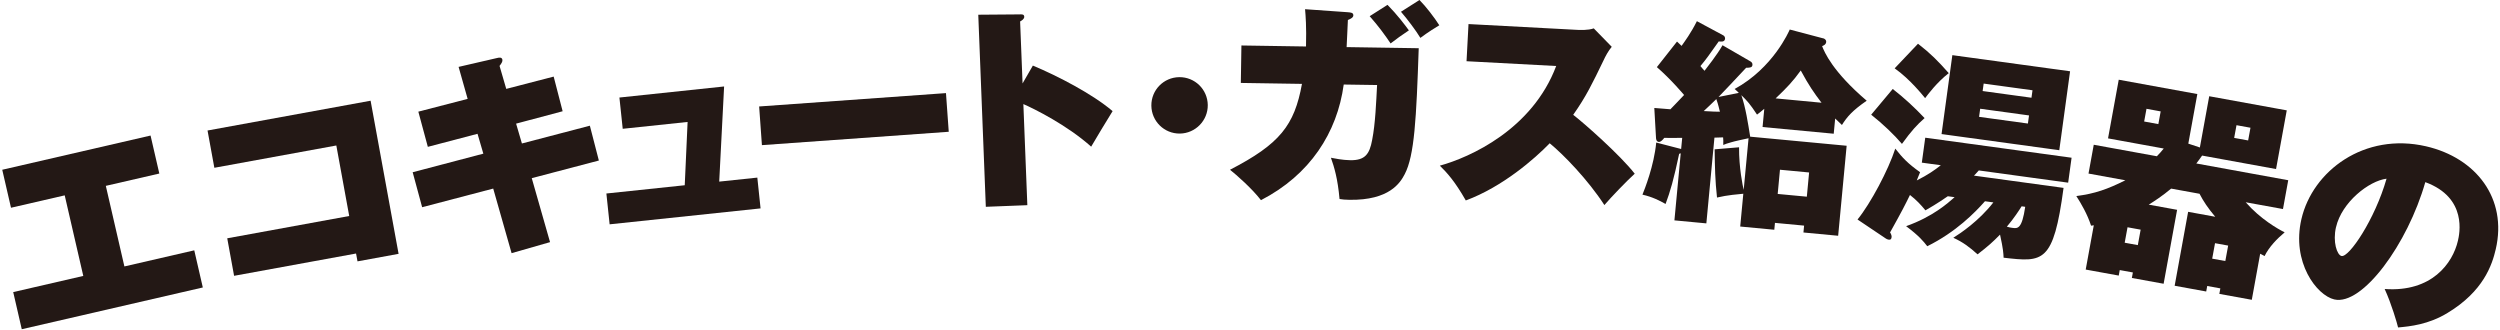 <svg width="675" height="89" viewBox="0 0 675 89" fill="none" xmlns="http://www.w3.org/2000/svg">
<path d="M33.587 71.937L52.451 67.589L54.76 77.615L5.877 88.89L3.568 78.865L22.487 74.501L17.471 52.746L2.97 56.091L0.605 45.835L40.65 36.598L43.015 46.854L28.571 50.182L33.587 71.937Z" fill="#231815"/>
<path d="M63.202 74.461L61.354 64.341L94.288 58.321L90.808 39.281L57.874 45.301L56.035 35.236L100.061 27.193L107.618 68.537L96.526 70.567L96.135 68.449L63.202 74.469V74.461Z" fill="#231815"/>
<path d="M149.492 20.688L151.912 30.036L139.347 33.381L140.916 38.74L159.262 33.938L161.691 43.342L143.575 48.104L148.512 65.376L138.129 68.354L133.168 50.915L113.978 55.948L111.422 46.504L130.501 41.487L128.932 36.128L115.515 39.648L112.951 30.148L126.264 26.7L123.82 18.06L134.171 15.671C134.737 15.536 135.533 15.361 135.653 16.165C135.716 16.627 135.382 17.144 134.88 17.797L136.688 24L149.492 20.68V20.688Z" fill="#231815"/>
<path d="M204.476 47.945L205.352 56.266L164.599 60.566L163.723 52.245L184.88 50.015L185.652 32.927L168.134 34.774L167.242 26.333L195.51 23.347L194.188 49.036L204.476 47.953V47.945Z" fill="#231815"/>
<path d="M255.413 25.139L256.161 35.579L205.717 39.186L204.969 28.746L255.413 25.139Z" fill="#231815"/>
<path d="M278.864 17.702C285.608 20.52 294.988 25.386 300.403 30.004C298.922 32.33 295.928 37.394 294.614 39.6C288.164 33.803 279.143 29.328 276.308 28.101L277.383 55.398L266.171 55.836L264.133 3.974L275.185 3.886C275.942 3.854 276.523 3.83 276.547 4.531C276.571 5.112 275.886 5.542 275.432 5.797L276.093 22.527L278.872 17.71L278.864 17.702Z" fill="#231815"/>
<path d="M326.098 28.356C326.146 32.545 322.762 36.008 318.574 36.064C314.33 36.112 310.921 32.728 310.866 28.539C310.818 24.295 314.202 20.887 318.391 20.831C322.579 20.783 326.043 24.112 326.098 28.356Z" fill="#231815"/>
<path d="M363.961 3.305C364.653 3.376 365.41 3.384 365.402 4.141C365.394 4.722 364.749 5.064 363.929 5.399C363.905 6.737 363.594 12.024 363.586 12.717L383.055 13.019C382.41 32.019 381.909 42.013 379.273 47.029C378.078 49.338 375.148 54.116 364.343 53.949C363.18 53.933 362.424 53.861 361.675 53.734C361.182 48.2 360.242 45.11 359.35 42.594C360.393 42.785 362.424 43.223 364.574 43.255C368.587 43.318 369.773 41.59 370.474 37.824C371.358 33.357 371.565 27.552 371.812 22.957L362.806 22.822C361.038 35.817 353.704 47.22 340.462 54.044C338.01 50.867 333.822 47.196 332.102 45.835C345.527 38.891 349.492 33.89 351.531 22.647L335.024 22.392L335.183 12.279L352.622 12.55C352.765 7.087 352.518 4.236 352.367 2.484L363.984 3.305H363.961ZM374.631 1.314C377.203 3.91 379.432 6.856 380.396 8.202C378.516 9.452 376.988 10.535 375.459 11.729C374.097 9.675 372.218 7.087 369.813 4.372L374.631 1.306V1.314ZM383.254 0C384.974 1.712 387.363 4.833 388.613 6.824C387.849 7.278 385.619 8.64 383.501 10.232C382.426 8.417 379.918 5.064 378.262 3.177L383.254 0Z" fill="#231815"/>
<path d="M395.964 16.539L396.498 6.498L425.928 8.066C426.39 8.09 428.826 8.218 430.315 7.66L435.173 12.637C434.241 13.752 433.532 15.05 432.871 16.475C429.989 22.431 428.285 26.007 424.765 31C427.616 33.189 437.402 41.805 441.376 46.901C439.297 48.773 434.982 53.256 433.182 55.366C428.771 48.55 422.098 41.678 418.419 38.684C414.414 42.832 405.687 50.461 395.765 54.124C392.787 48.9 390.693 46.639 388.758 44.728C396.912 42.482 413.729 34.941 420.171 17.821L395.964 16.531V16.539Z" fill="#231815"/>
<path d="M492.169 10.312C492.631 10.415 493.117 10.75 493.069 11.331C493.005 11.968 492.575 12.215 491.97 12.454C492.583 14.031 494.765 19.318 504.01 27.193C500.14 29.861 498.698 31.541 497.321 33.747C496.405 32.903 496.142 32.64 495.497 31.995L495.107 36.104L475.893 34.296L476.355 29.375C475.216 30.315 475.089 30.426 474.396 30.944C472.509 28.077 471.768 27.249 470.16 25.696C471.315 28.961 471.999 33.46 472.549 36.9L498.595 39.353L496.302 63.656L486.93 62.772L487.105 60.916L479.238 60.176L479.062 62.031L469.857 61.163L470.693 52.308C469.459 52.428 466.402 52.659 463.591 53.336C463.089 48.733 463.009 45.285 462.954 40.316L469.547 39.767C469.499 45.19 470.542 50.254 470.797 51.273L472.111 37.322C471.338 37.481 468.122 38.174 467.453 38.405C466.497 38.668 465.828 38.891 465.279 39.138C465.311 38.15 465.295 37.736 465.239 37.091L462.898 37.163L460.716 60.311L452.093 59.499L453.797 41.383C453.613 41.479 453.558 41.479 453.375 41.519C451.901 48.502 450.954 51.743 449.704 55.072C448.095 54.164 446.144 53.16 443.461 52.555C444.074 51.034 446.59 44.736 447.18 38.485L453.908 40.229L454.195 37.219C453.43 37.266 450.046 37.235 449.345 37.227C449.011 37.665 448.422 38.365 447.896 38.318C447.203 38.254 447.148 37.545 447.124 37.251L446.662 29.152C447.705 29.248 448.047 29.28 451.01 29.503C451.201 29.343 453.47 26.93 454.704 25.648C454.545 25.457 451.137 21.396 447.355 18.123L452.793 11.22C453.709 12.064 453.757 12.127 454.027 12.39C454.84 11.244 456.576 8.895 458.16 5.717L465.271 9.539C465.605 9.691 465.804 10.113 465.765 10.463C465.669 11.451 464.522 11.22 464.061 11.18C461.505 14.795 460.621 16.053 459.116 17.837C459.689 18.53 459.848 18.721 460.223 19.111C460.756 18.402 463.734 14.652 465.08 12.215L472.557 16.539C472.947 16.754 473.21 17.064 473.162 17.526C473.098 18.219 472.565 18.291 471.458 18.299C468.989 20.927 464.514 25.704 464.005 26.182L469.483 25.067C469.324 24.876 469.212 24.812 468.352 24.024C478.752 18.346 483.012 8.472 483.235 7.971L492.177 10.336L492.169 10.312ZM460.007 29.988C462.619 30.116 463.32 30.187 464.371 30.163C463.917 28.197 463.591 27.289 463.408 26.747C462.954 27.233 460.517 29.511 460.007 29.988ZM491.811 27.735C489.78 25.091 488.291 22.909 486.205 19.031C484.119 21.93 482.439 23.698 479.421 26.564L491.803 27.735H491.811ZM487.845 53.105L488.458 46.567L480.591 45.827L479.978 52.364L487.845 53.105Z" fill="#231815"/>
<path d="M535.924 54.355C533.289 57.341 528.097 62.668 520.357 66.482C519.362 65.176 518.104 63.648 514.648 61.068C521.926 58.487 525.947 54.809 527.747 53.24L525.907 52.985C525.326 53.375 523.112 54.952 519.871 56.791C518.613 55.27 517.435 53.996 515.691 52.643C514.313 55.446 513.66 56.767 510.316 62.764C510.563 63.09 510.778 63.648 510.738 63.998C510.651 64.635 510.451 64.778 509.878 64.699C509.591 64.659 509.321 64.507 509.106 64.356L501.533 59.268C505.061 54.936 509.878 45.858 511.726 40.125C513.668 42.617 515.157 44.178 518.422 46.495C517.881 47.889 517.721 48.16 517.53 48.717C520.556 47.196 522.372 45.922 524.02 44.616L518.892 43.915L519.816 37.179L559.327 42.586L558.403 49.322L534.276 46.017C533.44 46.957 533.241 47.164 532.97 47.419L557.161 50.732C554.43 71.125 551.651 70.806 540.973 69.58C540.909 68.338 540.877 67.279 540.009 63.345C537.963 65.415 536.959 66.331 533.942 68.672C531.8 66.737 529.992 65.375 527.396 64.197C529.323 62.995 534.292 59.682 538.21 54.649L535.964 54.339L535.924 54.355ZM511.033 24.016C514.059 26.365 516.973 29.056 519.64 31.883C517.57 33.715 516.121 35.276 513.525 38.851C511.503 36.462 508.445 33.524 505.22 30.968L511.041 24.016H511.033ZM517.865 11.809C521.257 14.444 523.216 16.411 526.162 19.748C522.945 22.24 520.5 25.545 519.784 26.5C519.226 25.839 515.786 21.436 511.558 18.45L517.865 11.801V11.809ZM558.921 19.246L556.006 40.555L524.219 36.199L527.133 14.89L558.921 19.246ZM534.65 29.359L534.348 31.549L547.534 33.356L547.837 31.167L534.65 29.359ZM548.497 26.389L548.776 24.374L535.59 22.567L535.311 24.581L548.497 26.389ZM545.83 55.708C545.304 56.576 543.736 58.997 541.849 61.203C542.525 61.41 542.924 61.466 543.33 61.521C544.771 61.72 545.918 61.88 546.809 55.836L545.83 55.7V55.708Z" fill="#231815"/>
<path d="M607.972 80.943L599.221 79.351L599.491 77.862L595.948 77.217L595.677 78.706L587.157 77.153L590.796 57.19L598.114 58.528C596.075 56.091 594.921 54.339 593.87 52.317L586.21 50.923C583.837 52.914 581.695 54.299 580.158 55.255L587.818 56.648L584.179 76.612L575.603 75.051L575.874 73.562L572.331 72.917L572.06 74.406L563.142 72.781L565.323 60.829C565.14 60.853 564.838 60.917 564.591 60.932C563.572 57.795 561.899 54.944 560.609 52.938C565.698 52.269 568.978 51.098 573.851 48.678L563.898 46.862L565.315 39.082L582.356 42.188C583.08 41.431 583.598 40.882 584.211 40.101L569.169 37.362L572.06 21.524L593.28 25.394L590.844 38.78L593.965 39.823L596.489 25.983L617.424 29.797L614.533 45.644L594.57 42.005C594.005 42.849 593.543 43.414 593.002 44.139L617.822 48.662L616.404 56.441L606.339 54.61C610.353 59.181 615.011 61.808 616.858 62.732C614.836 64.428 612.662 66.634 611.436 69.134C610.679 68.76 610.472 68.601 610.249 68.505L607.98 80.975L607.972 80.943ZM577.212 66.18L577.976 62.008L574.433 61.362L573.668 65.535L577.212 66.18ZM579.553 29.375L578.924 32.807L582.754 33.508L583.383 30.076L579.553 29.375ZM600.837 70.48L601.602 66.308L598.058 65.662L597.294 69.835L600.837 70.48ZM603.855 33.803L603.226 37.235L607 37.92L607.629 34.488L603.855 33.803Z" fill="#231815"/>
<path d="M643.86 78.029C656.592 78.945 662.238 71.061 663.639 65.002C664.03 63.306 666.323 53.392 654.832 49.179C650.079 65.862 637.856 82.6 630.267 80.848C625.514 79.749 618.682 70.831 621.381 59.165C624.391 46.138 638.389 35.658 655.04 39.504C668.576 42.634 677.017 53.599 673.863 67.247C672.868 71.555 670.511 78.642 660.868 84.471C655.724 87.632 650.652 88.134 647.483 88.413C647.212 87.274 645.723 82.098 643.86 78.029ZM630.721 61.323C629.79 65.344 631.008 68.848 632.202 69.118C634.241 69.588 641.232 59.213 644.369 48.248C639.64 48.821 632.282 54.578 630.729 61.323H630.721Z" fill="#231815"/>
</svg>
